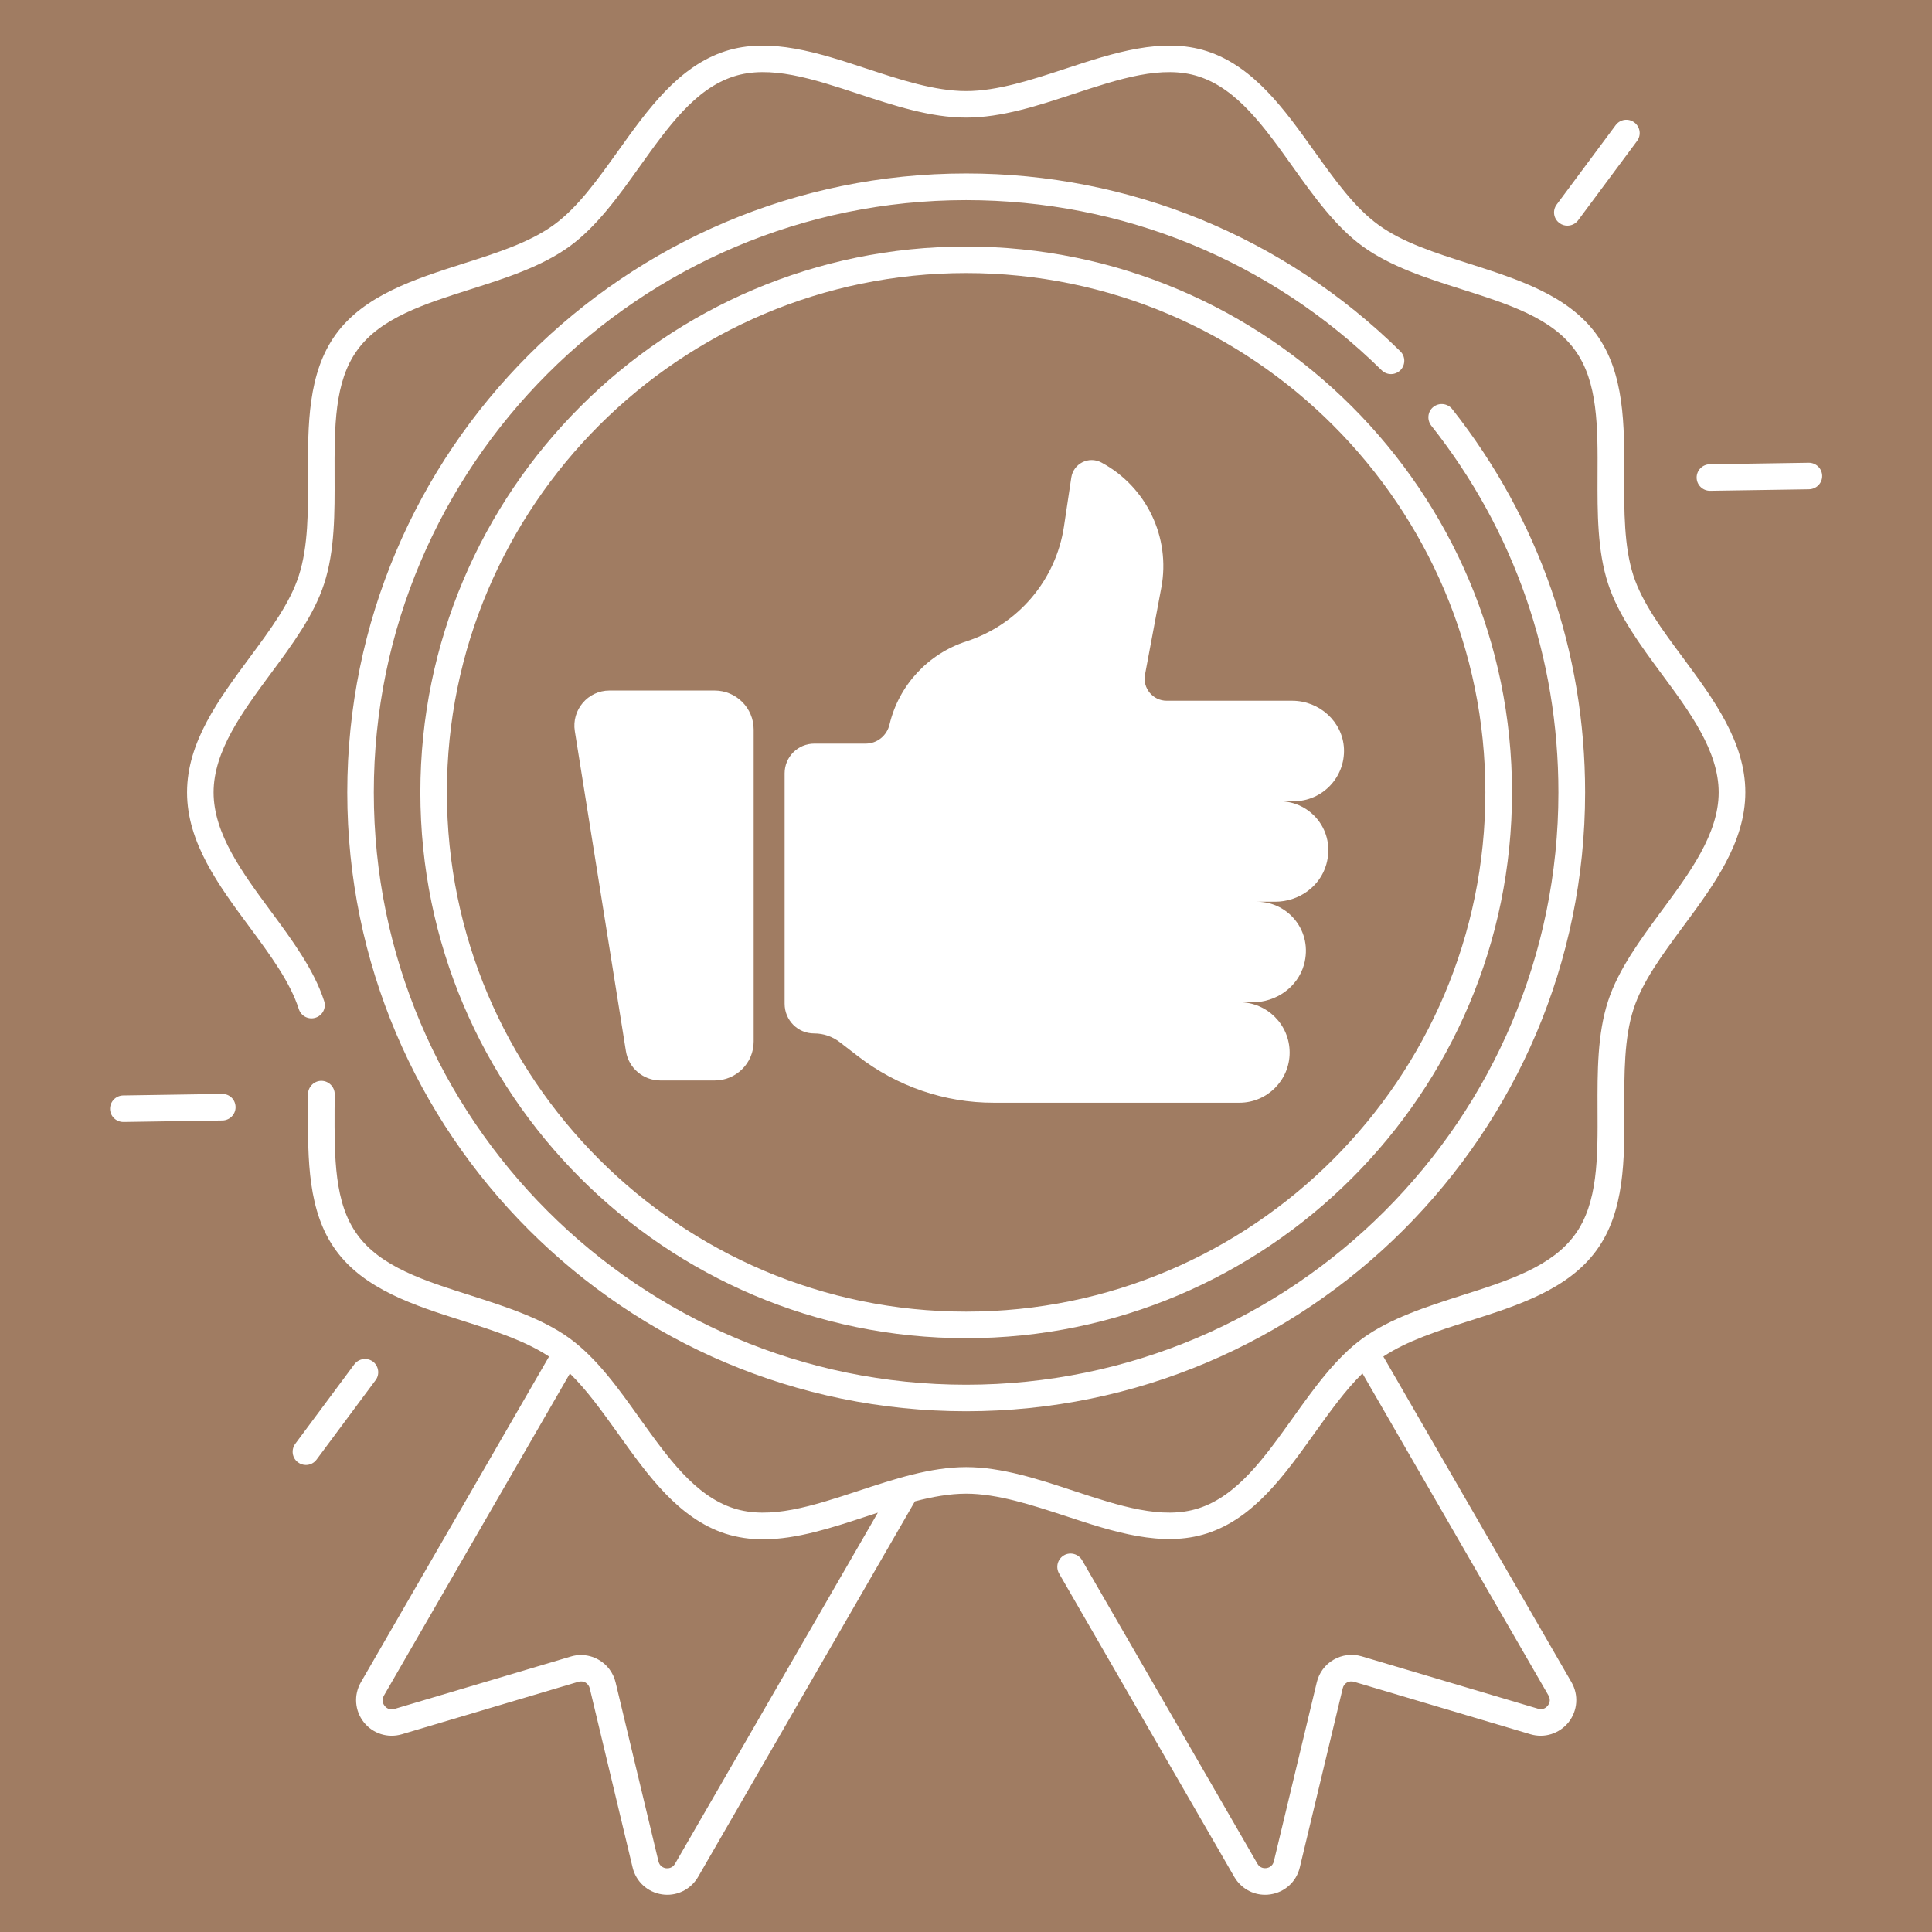 <svg xmlns="http://www.w3.org/2000/svg" xmlns:xlink="http://www.w3.org/1999/xlink" width="80" zoomAndPan="magnify" viewBox="0 0 60 60" height="80" preserveAspectRatio="xMidYMid meet" version="1.0"><defs><clipPath id="465f91a44a"><path d="M 52 14 L 56.629 14 L 56.629 16 L 52 16 Z M 52 14 " clip-rule="nonzero"/></clipPath><clipPath id="d34e71236b"><path d="M 3.379 33 L 8 33 L 8 35 L 3.379 35 Z M 3.379 33 " clip-rule="nonzero"/></clipPath><clipPath id="8734733702"><path d="M 5 1.145 L 55 1.145 L 55 58.895 L 5 58.895 Z M 5 1.145 " clip-rule="nonzero"/></clipPath></defs><rect x="-6" width="72" fill="#a07c62" y="-6" height="72" fill-opacity="1"/><g clip-path="url(#465f91a44a)"><path fill="#ffffff" d="M 56.176 14.371 C 56.172 14.371 56.172 14.371 56.168 14.371 L 53.098 14.418 C 52.871 14.422 52.688 14.609 52.691 14.836 C 52.695 15.062 52.879 15.242 53.105 15.242 C 53.105 15.242 53.109 15.242 53.109 15.242 L 56.18 15.195 C 56.41 15.191 56.594 15.004 56.59 14.777 C 56.586 14.551 56.402 14.371 56.176 14.371 Z M 56.176 14.371 " fill-opacity="1" fill-rule="nonzero"/></g><path fill="#ffffff" d="M 48.43 6.926 C 48.504 6.984 48.59 7.008 48.676 7.008 C 48.801 7.008 48.926 6.953 49.008 6.844 L 50.84 4.379 C 50.977 4.195 50.938 3.938 50.754 3.801 C 50.57 3.664 50.312 3.703 50.176 3.887 L 48.344 6.352 C 48.207 6.535 48.246 6.793 48.43 6.926 Z M 48.43 6.926 " fill-opacity="1" fill-rule="nonzero"/><g clip-path="url(#d34e71236b)"><path fill="#ffffff" d="M 6.898 33.973 L 3.828 34.02 C 3.598 34.023 3.418 34.211 3.418 34.438 C 3.422 34.664 3.605 34.844 3.832 34.844 C 3.836 34.844 3.836 34.844 3.84 34.844 L 6.91 34.797 C 7.137 34.793 7.32 34.605 7.316 34.379 C 7.312 34.152 7.133 33.969 6.898 33.973 Z M 6.898 33.973 " fill-opacity="1" fill-rule="nonzero"/></g><path fill="#ffffff" d="M 11.582 42.285 C 11.398 42.152 11.141 42.188 11.004 42.371 L 9.172 44.836 C 9.035 45.02 9.07 45.277 9.254 45.414 C 9.328 45.469 9.414 45.496 9.5 45.496 C 9.629 45.496 9.75 45.438 9.832 45.328 L 11.664 42.863 C 11.801 42.684 11.762 42.422 11.582 42.285 Z M 11.582 42.285 " fill-opacity="1" fill-rule="nonzero"/><g clip-path="url(#8734733702)"><path fill="#ffffff" d="M 50.727 17.875 C 50.434 16.973 50.438 15.859 50.441 14.781 C 50.449 13.211 50.453 11.586 49.578 10.383 C 48.695 9.168 47.137 8.672 45.633 8.191 C 44.566 7.852 43.562 7.531 42.809 6.984 C 42.066 6.445 41.461 5.594 40.816 4.695 C 39.891 3.398 38.934 2.062 37.484 1.59 C 36.098 1.141 34.57 1.645 33.09 2.133 C 32.055 2.473 30.98 2.828 30.004 2.828 C 29.027 2.828 27.953 2.473 26.918 2.133 C 25.438 1.645 23.91 1.141 22.523 1.59 C 21.07 2.062 20.117 3.398 19.191 4.695 C 18.547 5.594 17.941 6.445 17.199 6.984 C 16.445 7.531 15.438 7.852 14.371 8.191 C 12.871 8.672 11.312 9.168 10.43 10.383 C 9.555 11.586 9.559 13.211 9.566 14.781 C 9.57 15.859 9.574 16.973 9.281 17.875 C 9.008 18.727 8.395 19.555 7.746 20.43 C 6.793 21.719 5.809 23.047 5.809 24.609 C 5.809 26.168 6.793 27.5 7.746 28.785 C 8.395 29.664 9.008 30.492 9.281 31.34 C 9.352 31.559 9.586 31.676 9.801 31.605 C 10.02 31.535 10.137 31.301 10.066 31.086 C 9.75 30.109 9.066 29.188 8.406 28.293 C 7.535 27.113 6.633 25.895 6.633 24.609 C 6.633 23.32 7.535 22.102 8.406 20.922 C 9.066 20.031 9.75 19.109 10.066 18.129 C 10.402 17.102 10.395 15.922 10.391 14.781 C 10.387 13.273 10.379 11.855 11.098 10.871 C 11.82 9.871 13.184 9.438 14.625 8.98 C 15.707 8.637 16.824 8.277 17.688 7.652 C 18.535 7.035 19.211 6.09 19.863 5.176 C 20.75 3.934 21.586 2.762 22.781 2.375 C 23.91 2.008 25.246 2.449 26.656 2.914 C 27.758 3.277 28.895 3.652 30.004 3.652 C 31.109 3.652 32.25 3.277 33.348 2.914 C 34.762 2.449 36.098 2.008 37.227 2.375 C 38.422 2.762 39.258 3.934 40.145 5.176 C 40.797 6.09 41.473 7.035 42.32 7.652 C 43.184 8.277 44.301 8.637 45.383 8.98 C 46.824 9.438 48.188 9.871 48.91 10.871 C 49.629 11.855 49.621 13.273 49.613 14.781 C 49.609 15.922 49.605 17.102 49.941 18.129 C 50.258 19.109 50.941 20.031 51.598 20.922 C 52.473 22.102 53.375 23.32 53.375 24.609 C 53.375 25.895 52.473 27.113 51.598 28.293 C 50.941 29.188 50.258 30.109 49.941 31.086 C 49.605 32.113 49.609 33.293 49.613 34.438 C 49.621 35.941 49.629 37.363 48.91 38.344 C 48.184 39.344 46.824 39.777 45.383 40.234 C 44.301 40.582 43.184 40.938 42.32 41.562 C 41.473 42.18 40.797 43.129 40.145 44.043 C 39.258 45.281 38.422 46.453 37.227 46.84 C 36.098 47.207 34.762 46.766 33.348 46.301 C 32.25 45.938 31.109 45.562 30.004 45.562 C 28.895 45.562 27.758 45.938 26.656 46.301 C 25.242 46.766 23.91 47.207 22.781 46.84 C 21.586 46.453 20.75 45.281 19.863 44.043 C 19.211 43.125 18.535 42.18 17.688 41.562 C 16.824 40.938 15.707 40.582 14.625 40.234 C 13.184 39.777 11.82 39.344 11.098 38.344 C 10.379 37.363 10.387 35.941 10.391 34.438 C 10.395 34.285 10.395 34.133 10.395 33.98 C 10.395 33.754 10.207 33.566 9.98 33.566 C 9.754 33.566 9.566 33.754 9.566 33.98 C 9.566 34.129 9.566 34.281 9.566 34.43 C 9.559 36.004 9.555 37.629 10.43 38.828 C 11.312 40.043 12.871 40.543 14.375 41.02 C 15.371 41.336 16.312 41.641 17.051 42.129 L 11.207 52.246 C 10.98 52.641 11.016 53.125 11.297 53.484 C 11.578 53.84 12.043 53.988 12.48 53.859 L 17.961 52.23 C 18.035 52.207 18.113 52.215 18.184 52.254 C 18.25 52.293 18.297 52.359 18.316 52.434 L 19.645 57.992 C 19.75 58.438 20.113 58.766 20.562 58.832 C 20.617 58.84 20.672 58.844 20.723 58.844 C 21.113 58.844 21.477 58.637 21.68 58.289 L 28.414 46.625 C 28.957 46.484 29.496 46.387 30.004 46.387 C 30.98 46.387 32.055 46.742 33.094 47.082 C 34.57 47.57 36.098 48.07 37.484 47.621 C 38.938 47.152 39.891 45.812 40.816 44.52 C 41.312 43.828 41.785 43.168 42.312 42.652 L 48.09 52.656 C 48.176 52.805 48.102 52.926 48.066 52.973 C 48.031 53.016 47.93 53.117 47.766 53.066 L 42.285 51.438 C 41.996 51.352 41.68 51.391 41.418 51.543 C 41.156 51.691 40.965 51.949 40.895 52.242 L 39.562 57.801 C 39.523 57.969 39.387 58.008 39.332 58.016 C 39.273 58.023 39.133 58.027 39.047 57.875 L 33.605 48.453 C 33.492 48.258 33.238 48.188 33.043 48.301 C 32.844 48.418 32.777 48.668 32.891 48.867 L 38.332 58.289 C 38.535 58.637 38.898 58.844 39.289 58.844 C 39.34 58.844 39.395 58.84 39.449 58.832 C 39.902 58.766 40.262 58.438 40.367 57.992 L 41.699 52.434 C 41.715 52.359 41.762 52.293 41.828 52.254 C 41.898 52.215 41.977 52.207 42.051 52.23 L 47.531 53.859 C 47.965 53.988 48.43 53.84 48.715 53.484 C 48.996 53.125 49.031 52.637 48.805 52.246 L 42.961 42.129 C 43.699 41.641 44.641 41.336 45.637 41.02 C 47.141 40.543 48.699 40.043 49.582 38.828 C 50.457 37.629 50.453 36.004 50.445 34.43 C 50.441 33.352 50.438 32.238 50.73 31.34 C 51.004 30.488 51.617 29.66 52.266 28.781 C 53.219 27.496 54.203 26.164 54.203 24.605 C 54.203 23.047 53.219 21.715 52.266 20.426 C 51.617 19.555 51.004 18.723 50.727 17.875 Z M 20.965 57.879 C 20.879 58.027 20.738 58.027 20.68 58.02 C 20.625 58.012 20.488 57.973 20.449 57.805 L 19.117 52.246 C 19.047 51.953 18.855 51.695 18.594 51.547 C 18.426 51.449 18.234 51.398 18.039 51.398 C 17.934 51.398 17.828 51.414 17.727 51.445 L 12.246 53.074 C 12.082 53.121 11.98 53.023 11.945 52.977 C 11.91 52.934 11.836 52.812 11.922 52.66 L 17.699 42.656 C 18.227 43.172 18.699 43.832 19.195 44.523 C 20.121 45.82 21.074 47.156 22.527 47.629 C 22.91 47.75 23.301 47.805 23.695 47.805 C 24.75 47.805 25.848 47.441 26.918 47.09 C 27.031 47.051 27.148 47.012 27.262 46.977 Z M 20.965 57.879 " fill-opacity="1" fill-rule="nonzero"/></g><path fill="#ffffff" d="M 30.004 7.656 C 20.656 7.656 13.055 15.262 13.055 24.609 C 13.055 33.953 20.656 41.559 30.004 41.559 C 39.352 41.559 46.957 33.953 46.957 24.609 C 46.957 15.262 39.352 7.656 30.004 7.656 Z M 30.004 40.734 C 21.113 40.734 13.879 33.5 13.879 24.609 C 13.879 15.715 21.113 8.48 30.004 8.48 C 38.898 8.48 46.129 15.715 46.129 24.609 C 46.129 33.5 38.898 40.734 30.004 40.734 Z M 30.004 40.734 " fill-opacity="1" fill-rule="nonzero"/><path fill="#ffffff" d="M 30.004 5.387 C 19.406 5.387 10.785 14.008 10.785 24.609 C 10.785 35.207 19.406 43.828 30.004 43.828 C 40.602 43.828 49.227 35.207 49.227 24.609 C 49.227 20.242 47.797 16.125 45.098 12.703 C 44.957 12.527 44.695 12.496 44.516 12.637 C 44.336 12.777 44.309 13.039 44.449 13.219 C 47.035 16.488 48.398 20.43 48.398 24.609 C 48.398 34.75 40.148 43.004 30.004 43.004 C 19.863 43.004 11.609 34.75 11.609 24.609 C 11.609 14.465 19.863 6.215 30.004 6.215 C 34.863 6.215 39.449 8.09 42.91 11.5 C 43.074 11.66 43.332 11.656 43.492 11.496 C 43.652 11.332 43.652 11.07 43.488 10.91 C 39.871 7.352 35.082 5.387 30.004 5.387 Z M 30.004 5.387 " fill-opacity="1" fill-rule="nonzero"/><path fill="#ffffff" d="M 22.195 21.445 L 18.926 21.445 C 18.258 21.445 17.746 22.047 17.852 22.707 L 19.438 32.641 C 19.52 33.168 19.977 33.555 20.512 33.555 L 22.195 33.555 C 22.863 33.555 23.406 33.016 23.406 32.344 L 23.406 22.656 C 23.406 21.988 22.863 21.445 22.195 21.445 Z M 22.195 21.445 " fill-opacity="1" fill-rule="nonzero"/><path fill="#ffffff" d="M 40.129 21.762 L 36.23 21.762 C 35.805 21.762 35.48 21.371 35.559 20.953 L 36.066 18.25 C 36.359 16.688 35.605 15.113 34.203 14.363 C 33.812 14.156 33.336 14.395 33.27 14.832 L 33.043 16.348 C 32.793 18.016 31.617 19.398 30.012 19.918 C 28.82 20.305 27.914 21.281 27.625 22.5 C 27.543 22.848 27.238 23.094 26.883 23.094 L 25.289 23.094 C 24.777 23.094 24.367 23.508 24.367 24.016 L 24.367 31.172 C 24.367 31.684 24.777 32.098 25.289 32.094 C 25.578 32.094 25.855 32.191 26.082 32.367 L 26.645 32.801 C 27.855 33.738 29.34 34.25 30.867 34.246 C 32.594 34.246 36.988 34.246 38.492 34.246 C 39.352 34.246 40.051 33.547 40.051 32.688 C 40.051 31.824 39.352 31.125 38.488 31.125 L 38.906 31.125 C 39.633 31.125 40.297 30.66 40.496 29.961 C 40.781 28.934 40.02 28.004 39.035 28.004 L 39.602 28.004 C 40.328 28.004 40.996 27.539 41.191 26.84 C 41.48 25.812 40.715 24.883 39.734 24.883 L 40.18 24.883 C 41.062 24.883 41.777 24.145 41.738 23.25 C 41.699 22.41 40.973 21.762 40.129 21.762 Z M 40.129 21.762 " fill-opacity="1" fill-rule="nonzero"/></svg>